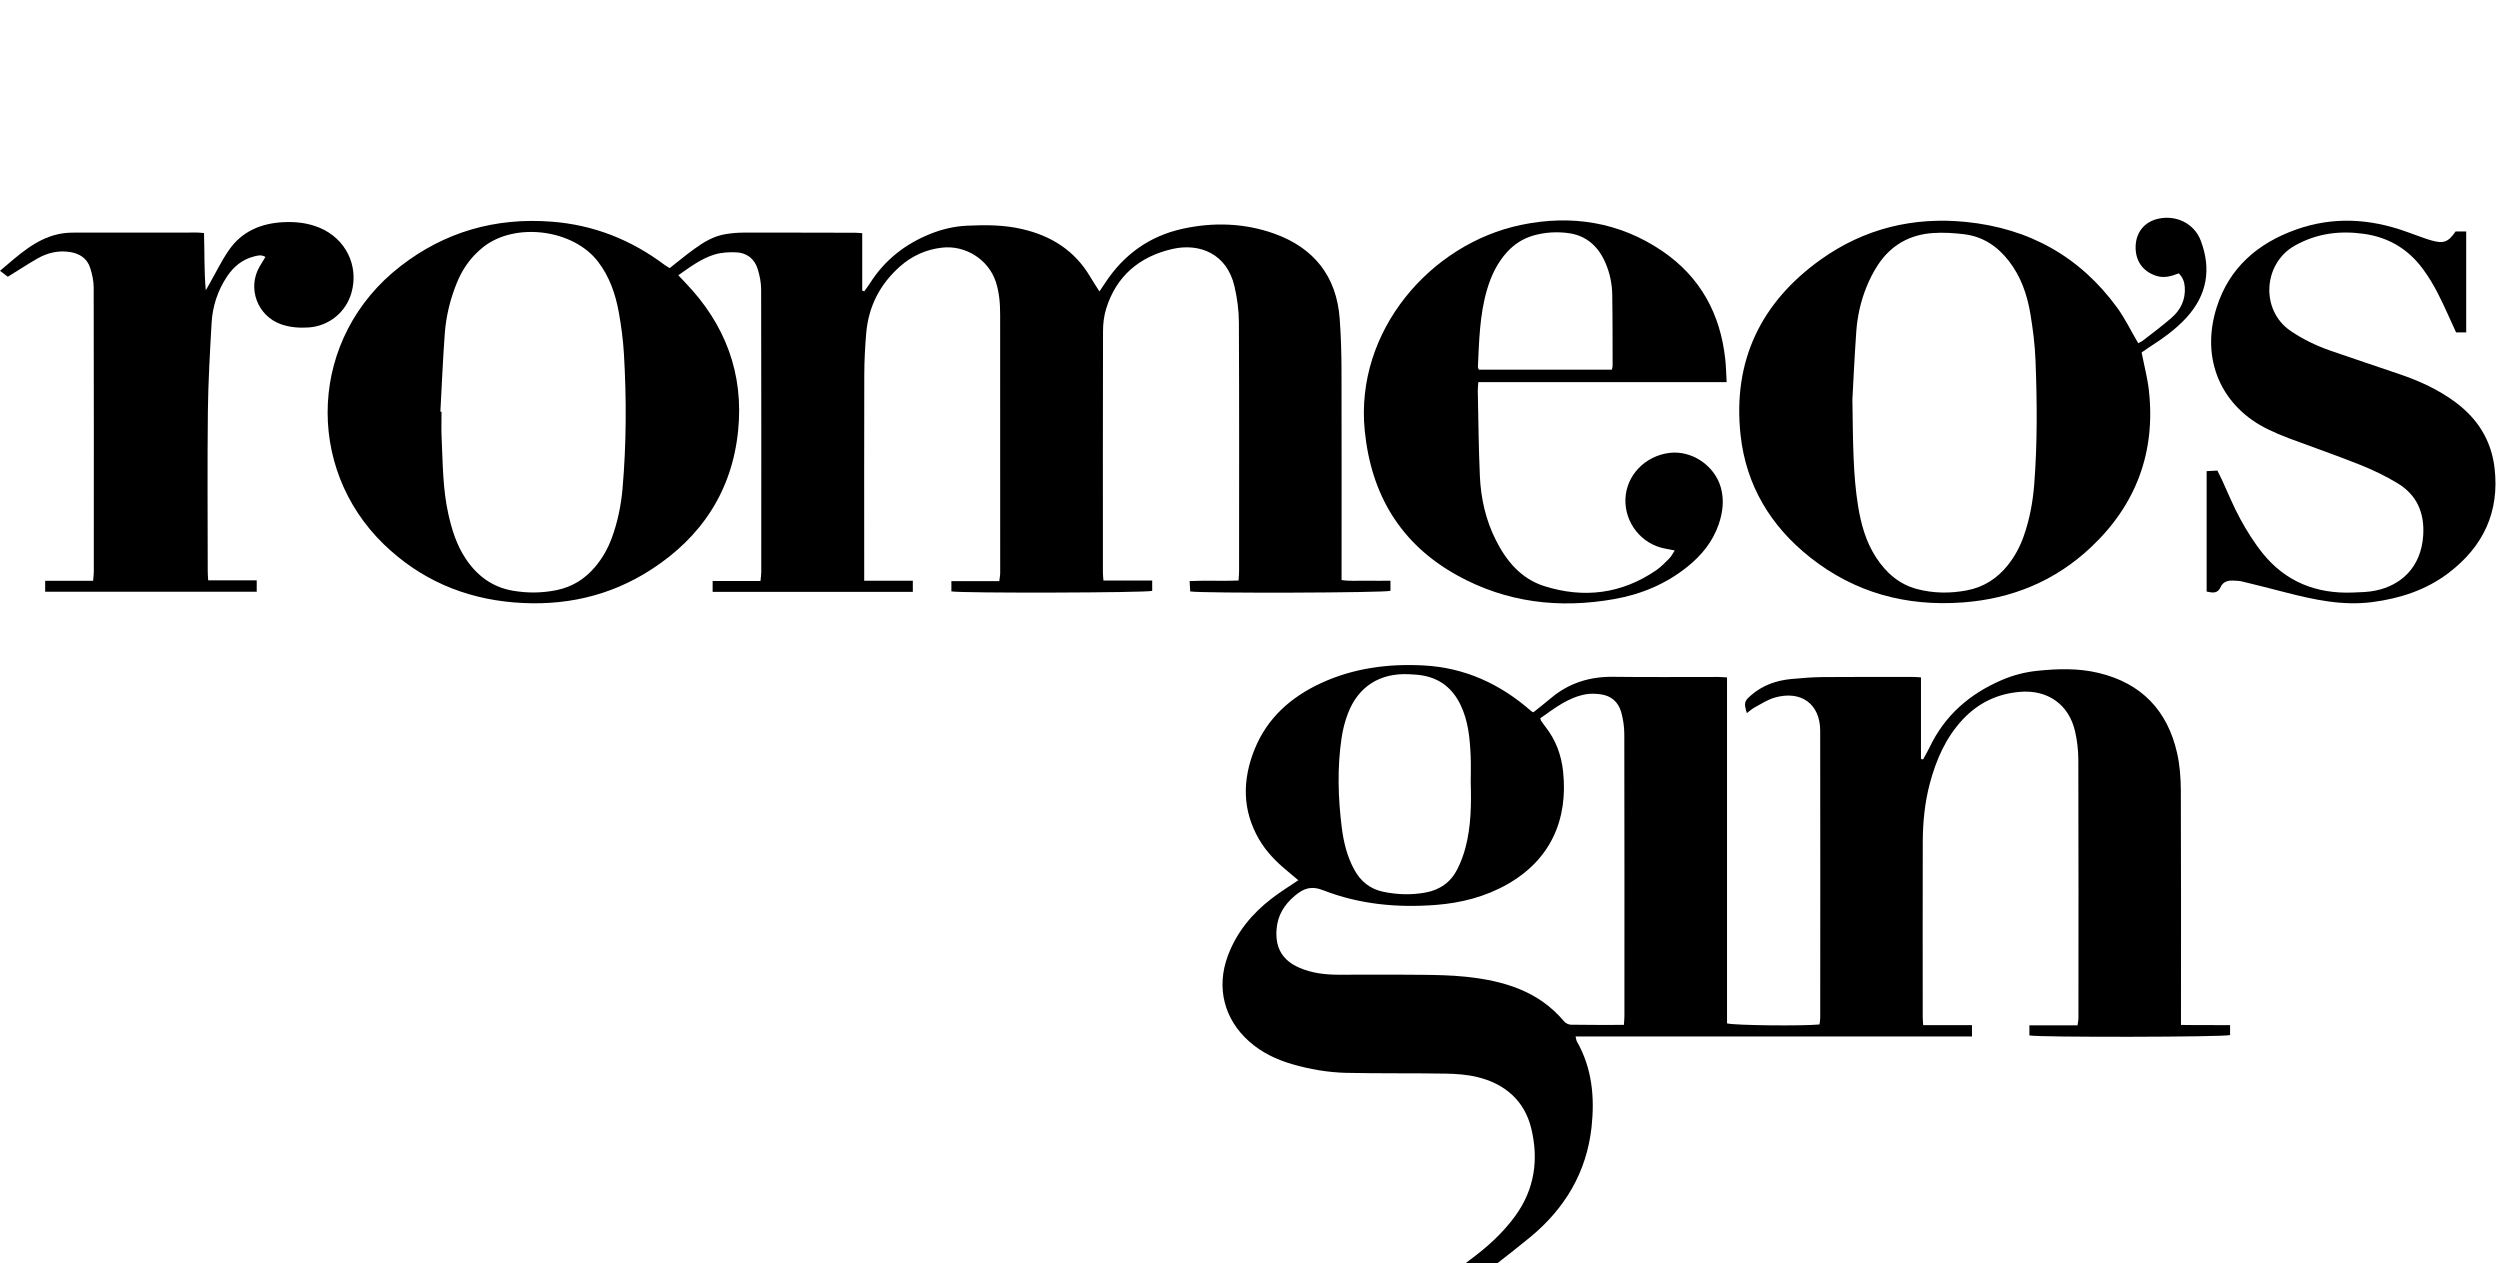 <svg xmlns="http://www.w3.org/2000/svg" fill="none" viewBox="0 0 287 145" height="145" width="287">
<g clip-path="url(#clip0_4878_10162)">
<path fill="black" d="M149.05 101.052C148.574 100.655 148.141 100.284 147.703 99.921C146.48 98.908 145.382 97.785 144.576 96.414C142.581 93.031 142.611 89.512 144.044 85.98C145.494 82.418 148.196 80.022 151.65 78.424C155.373 76.703 159.32 76.182 163.387 76.391C168.174 76.635 172.262 78.531 175.814 81.662C175.861 81.704 175.93 81.717 176.037 81.769C176.685 81.248 177.359 80.727 178.011 80.175C180.091 78.407 182.502 77.66 185.226 77.698C189.207 77.749 193.188 77.711 197.169 77.715C197.504 77.715 197.838 77.745 198.263 77.767C198.263 91.054 198.263 104.281 198.263 117.483C199.074 117.722 207.001 117.799 208.876 117.607C208.906 117.368 208.962 117.107 208.962 116.847C208.966 105.857 208.979 94.868 208.958 83.879C208.953 80.816 206.765 79.219 203.741 80.082C202.935 80.312 202.201 80.799 201.45 81.201C201.124 81.376 200.85 81.636 200.537 81.867C200.189 80.692 200.223 80.513 201.017 79.821C202.33 78.676 203.896 78.121 205.603 77.954C206.83 77.835 208.065 77.741 209.296 77.728C212.763 77.698 216.229 77.715 219.695 77.715C219.931 77.715 220.163 77.741 220.527 77.762C220.527 80.906 220.527 84.015 220.527 87.124C220.609 87.146 220.686 87.163 220.767 87.184C221.016 86.723 221.286 86.275 221.514 85.8C223.256 82.136 226.104 79.659 229.802 78.07C231.106 77.51 232.461 77.156 233.864 77.011C236.224 76.763 238.592 76.695 240.925 77.254C245.859 78.437 248.827 81.581 249.93 86.445C250.243 87.829 250.35 89.286 250.359 90.708C250.397 99.241 250.376 107.771 250.376 116.304C250.376 116.71 250.376 117.112 250.376 117.662C252.276 117.697 254.112 117.662 256.013 117.688C256.013 118.115 256.013 118.47 256.013 118.828C255.283 119.059 234.074 119.102 232.976 118.867C232.976 118.521 232.976 118.162 232.976 117.709C234.812 117.709 236.618 117.709 238.502 117.709C238.544 117.372 238.605 117.116 238.605 116.86C238.609 106.963 238.622 97.063 238.592 87.167C238.587 86.087 238.454 84.98 238.21 83.925C237.493 80.859 235.07 79.163 231.904 79.424C229.296 79.637 227.095 80.697 225.31 82.61C223.367 84.694 222.273 87.214 221.552 89.913C220.96 92.134 220.737 94.411 220.733 96.704C220.716 103.393 220.725 110.081 220.729 116.774C220.729 117.039 220.759 117.304 220.78 117.684C222.668 117.684 224.5 117.684 226.383 117.684C226.383 118.162 226.383 118.517 226.383 118.986C211.214 118.986 196.097 118.986 180.876 118.986C180.945 119.26 180.954 119.426 181.026 119.555C182.777 122.63 183.081 125.97 182.712 129.378C182.15 134.55 179.671 138.723 175.668 142.025C174.377 143.092 173.052 144.122 171.726 145.151C171.524 145.309 171.246 145.437 170.997 145.446C170.01 145.48 169.023 145.458 167.942 145.292C168.183 145.091 168.414 144.878 168.667 144.694C170.662 143.229 172.49 141.606 173.957 139.581C176.183 136.511 176.651 133.094 175.789 129.545C175.016 126.354 172.764 124.411 169.581 123.642C168.427 123.364 167.205 123.275 166.012 123.253C162.203 123.189 158.393 123.245 154.588 123.164C152.46 123.117 150.358 122.754 148.308 122.156C146.515 121.63 144.855 120.836 143.439 119.589C140.518 117.022 139.604 113.366 140.955 109.731C141.963 107.019 143.731 104.884 146 103.141C146.944 102.406 147.965 101.787 149.05 101.052ZM186.423 117.658C186.449 117.24 186.483 116.941 186.483 116.637C186.487 105.857 186.492 95.081 186.47 84.301C186.47 83.46 186.346 82.593 186.123 81.781C185.797 80.598 184.969 79.855 183.716 79.701C183.18 79.637 182.614 79.607 182.086 79.697C180.027 80.056 178.448 81.32 176.822 82.46C176.874 82.614 176.887 82.687 176.921 82.742C177.076 82.969 177.226 83.195 177.397 83.409C178.594 84.929 179.242 86.65 179.443 88.568C180.023 94.009 178.071 98.656 173.065 101.501C170.512 102.953 167.745 103.658 164.845 103.884C160.414 104.23 156.055 103.82 151.903 102.201C150.513 101.659 149.638 101.992 148.625 102.85C147.407 103.884 146.669 105.101 146.549 106.69C146.382 108.847 147.248 110.291 149.252 111.132C150.633 111.713 152.092 111.892 153.576 111.897C156.797 111.905 160.023 111.875 163.245 111.909C164.922 111.926 166.608 111.956 168.273 112.131C172.597 112.584 176.621 113.75 179.564 117.261C179.735 117.466 180.078 117.633 180.344 117.637C182.335 117.671 184.321 117.658 186.423 117.658ZM168.839 89.798C168.839 88.777 168.878 87.752 168.83 86.731C168.736 84.72 168.556 82.717 167.642 80.863C166.754 79.061 165.36 77.912 163.357 77.553C162.82 77.455 162.267 77.425 161.722 77.399C158.406 77.25 155.94 78.805 154.751 81.88C154.399 82.794 154.151 83.767 154.009 84.737C153.507 88.167 153.606 91.605 154.039 95.03C154.249 96.687 154.644 98.315 155.455 99.809C156.193 101.172 157.269 102.065 158.839 102.385C160.44 102.71 162.031 102.757 163.635 102.466C165.296 102.167 166.548 101.279 167.303 99.784C167.698 98.998 168.015 98.157 168.238 97.307C168.882 94.847 168.916 92.322 168.839 89.798Z"></path>
<path fill="black" d="M76.874 30.781C77.813 30.046 78.71 29.303 79.649 28.62C80.76 27.808 81.931 27.091 83.326 26.873C83.965 26.77 84.621 26.71 85.269 26.706C89.559 26.698 93.849 26.71 98.138 26.719C98.374 26.719 98.615 26.749 98.984 26.77C98.984 28.974 98.984 31.169 98.984 33.361C99.061 33.386 99.142 33.412 99.219 33.442C99.442 33.13 99.678 32.822 99.884 32.498C101.575 29.837 103.934 27.992 106.855 26.83C108.202 26.292 109.601 25.972 111.051 25.908C113.144 25.809 115.233 25.814 117.297 26.288C120.66 27.056 123.367 28.748 125.147 31.759C125.456 32.284 125.795 32.792 126.215 33.459C126.481 33.062 126.683 32.771 126.876 32.476C128.995 29.235 131.951 27.108 135.73 26.271C139.274 25.485 142.868 25.6 146.287 26.822C150.835 28.449 153.447 31.725 153.799 36.602C153.941 38.575 154.001 40.553 154.005 42.531C154.026 50.107 154.013 57.684 154.013 65.261C154.013 65.667 154.013 66.077 154.013 66.589C154.966 66.739 155.884 66.649 156.793 66.666C157.711 66.679 158.634 66.67 159.625 66.67C159.625 67.115 159.625 67.469 159.625 67.828C158.921 68.054 138.137 68.131 136.635 67.896C136.618 67.563 136.597 67.204 136.567 66.705C138.446 66.619 140.282 66.722 142.186 66.645C142.208 66.235 142.246 65.906 142.246 65.573C142.251 56.053 142.268 46.528 142.225 37.008C142.221 35.624 142.028 34.211 141.715 32.861C140.839 29.098 137.682 27.872 134.576 28.585C130.81 29.453 128.137 31.695 126.979 35.466C126.734 36.269 126.627 37.145 126.627 37.986C126.601 47.233 126.61 56.484 126.614 65.731C126.614 65.996 126.649 66.265 126.674 66.645C128.54 66.645 130.376 66.645 132.273 66.645C132.273 67.119 132.273 67.478 132.273 67.832C131.552 68.054 110.476 68.114 109.219 67.892C109.219 67.542 109.219 67.179 109.219 66.713C111.017 66.713 112.823 66.713 114.719 66.713C114.762 66.333 114.822 66.043 114.822 65.756C114.826 55.895 114.83 46.029 114.817 36.167C114.817 34.873 114.727 33.578 114.311 32.327C113.453 29.769 110.815 28.116 108.125 28.432C106.289 28.645 104.702 29.371 103.329 30.58C101.017 32.622 99.704 35.18 99.442 38.242C99.305 39.84 99.224 41.441 99.219 43.043C99.198 50.517 99.211 57.992 99.211 65.466C99.211 65.829 99.211 66.196 99.211 66.67C101.137 66.67 102.939 66.67 104.792 66.67C104.792 67.144 104.792 67.508 104.792 67.943C97.126 67.943 89.494 67.943 81.811 67.943C81.811 67.537 81.811 67.174 81.811 66.696C83.622 66.696 85.428 66.696 87.302 66.696C87.341 66.303 87.392 66.008 87.392 65.718C87.397 54.899 87.405 44.081 87.379 33.262C87.379 32.459 87.221 31.627 86.976 30.862C86.616 29.722 85.745 29.025 84.54 28.97C83.699 28.931 82.807 28.979 82.013 29.222C80.499 29.692 79.229 30.644 77.873 31.597C78.178 31.917 78.422 32.186 78.675 32.451C83.253 37.209 85.402 42.876 84.737 49.437C84.042 56.322 80.572 61.622 74.772 65.376C69.971 68.486 64.661 69.63 58.972 69.156C53.22 68.674 48.222 66.5 44.082 62.502C34.915 53.648 35.434 38.716 45.987 30.55C51.079 26.608 56.879 24.955 63.318 25.446C68.148 25.814 72.438 27.518 76.282 30.401C76.466 30.533 76.676 30.648 76.874 30.781ZM50.556 47.263C50.599 47.263 50.641 47.267 50.689 47.267C50.689 48.258 50.65 49.249 50.697 50.236C50.834 53.165 50.822 56.108 51.465 58.991C51.868 60.798 52.409 62.553 53.447 64.116C54.755 66.09 56.514 67.409 58.886 67.815C60.555 68.101 62.224 68.088 63.897 67.747C65.686 67.379 67.132 66.478 68.298 65.103C69.148 64.103 69.787 62.976 70.237 61.75C70.911 59.914 71.301 58.009 71.469 56.065C71.915 50.923 71.928 45.772 71.627 40.626C71.533 39.028 71.323 37.431 71.04 35.859C70.662 33.762 69.976 31.767 68.654 30.038C65.836 26.356 59.264 25.472 55.566 28.291C55.159 28.603 54.777 28.953 54.429 29.324C53.58 30.23 52.937 31.276 52.465 32.425C51.693 34.304 51.212 36.261 51.062 38.272C50.839 41.266 50.719 44.269 50.556 47.263Z"></path>
<path fill="black" d="M245.859 40.463C246.159 42.001 246.532 43.393 246.691 44.807C247.484 51.901 245.228 57.945 240.037 62.831C235.932 66.696 230.969 68.746 225.323 69.16C218.824 69.639 212.93 68.046 207.808 63.992C203.256 60.392 200.442 55.702 199.816 49.932C198.898 41.454 202.132 34.702 209.061 29.769C214.024 26.241 219.639 24.865 225.714 25.48C232.929 26.211 238.755 29.44 243.032 35.295C243.95 36.555 244.636 37.986 245.464 39.395C245.597 39.323 245.82 39.242 245.996 39.105C247.103 38.242 248.235 37.405 249.291 36.487C250.346 35.569 250.916 34.39 250.813 32.95C250.771 32.353 250.577 31.831 250.123 31.379C249.265 31.716 248.437 31.96 247.519 31.661C245.979 31.152 245.104 29.918 245.172 28.223C245.237 26.617 246.223 25.446 247.789 25.105C249.844 24.66 251.899 25.656 252.645 27.62C253.876 30.866 253.387 33.856 251.006 36.461C249.75 37.837 248.235 38.896 246.674 39.9C246.395 40.092 246.116 40.288 245.859 40.463ZM212.655 45.845C212.728 50.927 212.733 54.515 213.303 58.064C213.642 60.166 214.2 62.203 215.384 64.01C216.525 65.752 218.009 67.076 220.072 67.623C221.96 68.118 223.865 68.14 225.782 67.777C227.726 67.409 229.27 66.414 230.492 64.889C231.29 63.89 231.887 62.784 232.311 61.584C233.002 59.64 233.371 57.633 233.53 55.587C233.899 50.85 233.86 46.105 233.676 41.364C233.607 39.562 233.38 37.76 233.079 35.983C232.715 33.813 232.003 31.755 230.625 29.974C229.313 28.274 227.635 27.15 225.482 26.89C224.298 26.745 223.084 26.672 221.896 26.753C219.202 26.937 217.048 28.171 215.568 30.439C215.049 31.234 214.612 32.096 214.26 32.976C213.608 34.599 213.226 36.308 213.102 38.046C212.883 41.142 212.745 44.243 212.655 45.845Z"></path>
<path fill="black" d="M198.22 43.867C188.607 43.867 179.19 43.867 169.714 43.867C169.688 44.264 169.641 44.563 169.65 44.862C169.718 48.134 169.744 51.41 169.89 54.682C170.006 57.219 170.559 59.687 171.709 61.977C172.923 64.398 174.613 66.44 177.281 67.285C181.82 68.721 186.153 68.187 190.125 65.47C190.683 65.086 191.163 64.582 191.644 64.099C191.871 63.873 192.013 63.565 192.262 63.194C191.781 63.1 191.455 63.032 191.125 62.972C188.456 62.472 186.513 60.038 186.599 57.304C186.685 54.592 188.834 52.337 191.665 51.991C194.213 51.679 196.843 53.439 197.551 55.967C197.95 57.394 197.783 58.807 197.306 60.191C196.62 62.194 195.333 63.762 193.699 65.073C191.241 67.046 188.409 68.225 185.329 68.772C179.019 69.899 172.936 69.177 167.295 66.055C160.774 62.446 157.407 56.787 156.673 49.437C155.532 38.025 164.189 27.992 174.622 25.818C180.396 24.618 185.917 25.476 190.846 28.833C195.204 31.802 197.512 36.056 198.061 41.262C198.151 42.069 198.164 42.881 198.22 43.867ZM185.046 42.441C185.08 42.253 185.128 42.125 185.128 41.997C185.119 39.272 185.132 36.547 185.085 33.822C185.063 32.558 184.806 31.315 184.291 30.144C183.467 28.27 182.103 27.018 180.001 26.753C178.671 26.587 177.337 26.663 176.033 27.039C174.849 27.381 173.862 28.009 173.03 28.914C171.872 30.179 171.168 31.678 170.697 33.301C169.86 36.179 169.804 39.148 169.663 42.103C169.658 42.197 169.718 42.291 169.766 42.437C174.828 42.441 179.885 42.441 185.046 42.441Z"></path>
<path fill="black" d="M0 31.088C2.119 29.312 4.024 27.462 6.726 26.873C7.288 26.749 7.88 26.706 8.46 26.706C13.195 26.693 17.931 26.698 22.668 26.698C22.873 26.698 23.075 26.728 23.422 26.753C23.491 28.923 23.422 31.093 23.624 33.326C23.761 33.087 23.899 32.848 24.032 32.609C24.774 31.306 25.43 29.944 26.279 28.714C27.768 26.561 29.96 25.634 32.534 25.506C33.954 25.433 35.344 25.591 36.669 26.138C39.681 27.381 41.221 30.503 40.35 33.6C39.719 35.846 37.755 37.444 35.413 37.593C34.344 37.661 33.289 37.585 32.268 37.226C29.548 36.273 28.356 33.062 29.81 30.589C30.016 30.243 30.226 29.901 30.471 29.495C29.977 29.201 29.544 29.341 29.141 29.448C27.815 29.79 26.829 30.601 26.078 31.72C24.988 33.352 24.396 35.163 24.289 37.098C24.1 40.468 23.903 43.842 23.864 47.216C23.796 53.323 23.843 59.435 23.847 65.543C23.847 65.876 23.877 66.209 23.899 66.624C25.765 66.624 27.575 66.624 29.471 66.624C29.471 67.093 29.471 67.473 29.471 67.93C21.381 67.93 13.303 67.93 5.186 67.93C5.186 67.512 5.186 67.149 5.186 66.675C7.022 66.675 8.824 66.675 10.69 66.675C10.72 66.278 10.768 65.983 10.768 65.684C10.772 54.797 10.78 43.91 10.755 33.019C10.755 32.25 10.583 31.46 10.343 30.725C9.991 29.662 9.146 29.107 8.039 28.931C6.692 28.722 5.439 29.021 4.281 29.687C3.153 30.337 2.068 31.05 0.897 31.772C0.665 31.609 0.403 31.404 0 31.088Z"></path>
<path fill="black" d="M253.323 67.913C253.323 63.292 253.323 58.756 253.323 54.088C253.722 54.067 254.112 54.045 254.558 54.02C254.734 54.383 254.906 54.712 255.06 55.045C255.764 56.561 256.386 58.124 257.188 59.585C257.939 60.956 258.78 62.305 259.758 63.523C262.392 66.79 265.914 68.182 270.083 68.024C270.971 67.99 271.881 67.977 272.743 67.794C275.557 67.204 277.934 65.214 278.183 61.477C278.354 58.893 277.466 56.821 275.24 55.476C273.871 54.647 272.408 53.947 270.92 53.353C268.217 52.273 265.463 51.325 262.739 50.304C261.937 50.005 261.152 49.663 260.38 49.292C255.129 46.763 252.542 41.373 254.477 35.274C255.918 30.734 259.183 27.924 263.584 26.356C267.831 24.84 272.074 25.092 276.274 26.608C276.917 26.843 277.561 27.074 278.208 27.304C278.5 27.407 278.792 27.509 279.088 27.59C280.521 28 281.052 27.812 281.902 26.57C282.258 26.57 282.653 26.57 283.12 26.57C283.12 30.443 283.12 34.275 283.12 38.161C282.691 38.161 282.327 38.161 281.958 38.161C281.258 36.649 280.615 35.142 279.868 33.685C279.358 32.686 278.77 31.712 278.101 30.815C276.428 28.581 274.193 27.24 271.392 26.847C268.595 26.454 265.957 26.787 263.443 28.197C259.826 30.221 259.449 35.594 262.962 37.99C264.391 38.964 265.927 39.699 267.548 40.263C270.169 41.168 272.799 42.048 275.428 42.941C277.745 43.726 279.95 44.73 281.919 46.199C284.463 48.1 286.007 50.581 286.376 53.738C286.964 58.765 285.076 62.754 281.087 65.782C278.517 67.734 275.544 68.699 272.357 69.118C268.904 69.57 265.605 68.84 262.306 67.99C260.68 67.572 259.054 67.153 257.424 66.76C257.064 66.67 256.678 66.666 256.3 66.649C255.708 66.628 255.176 66.829 254.932 67.379C254.606 68.144 254.048 68.076 253.323 67.913Z"></path>
</g>
<defs>
<clipPath id="clip0_4878_10162">
<rect fill="black" height="145" width="286.492"></rect>
</clipPath>
</defs>
</svg>
